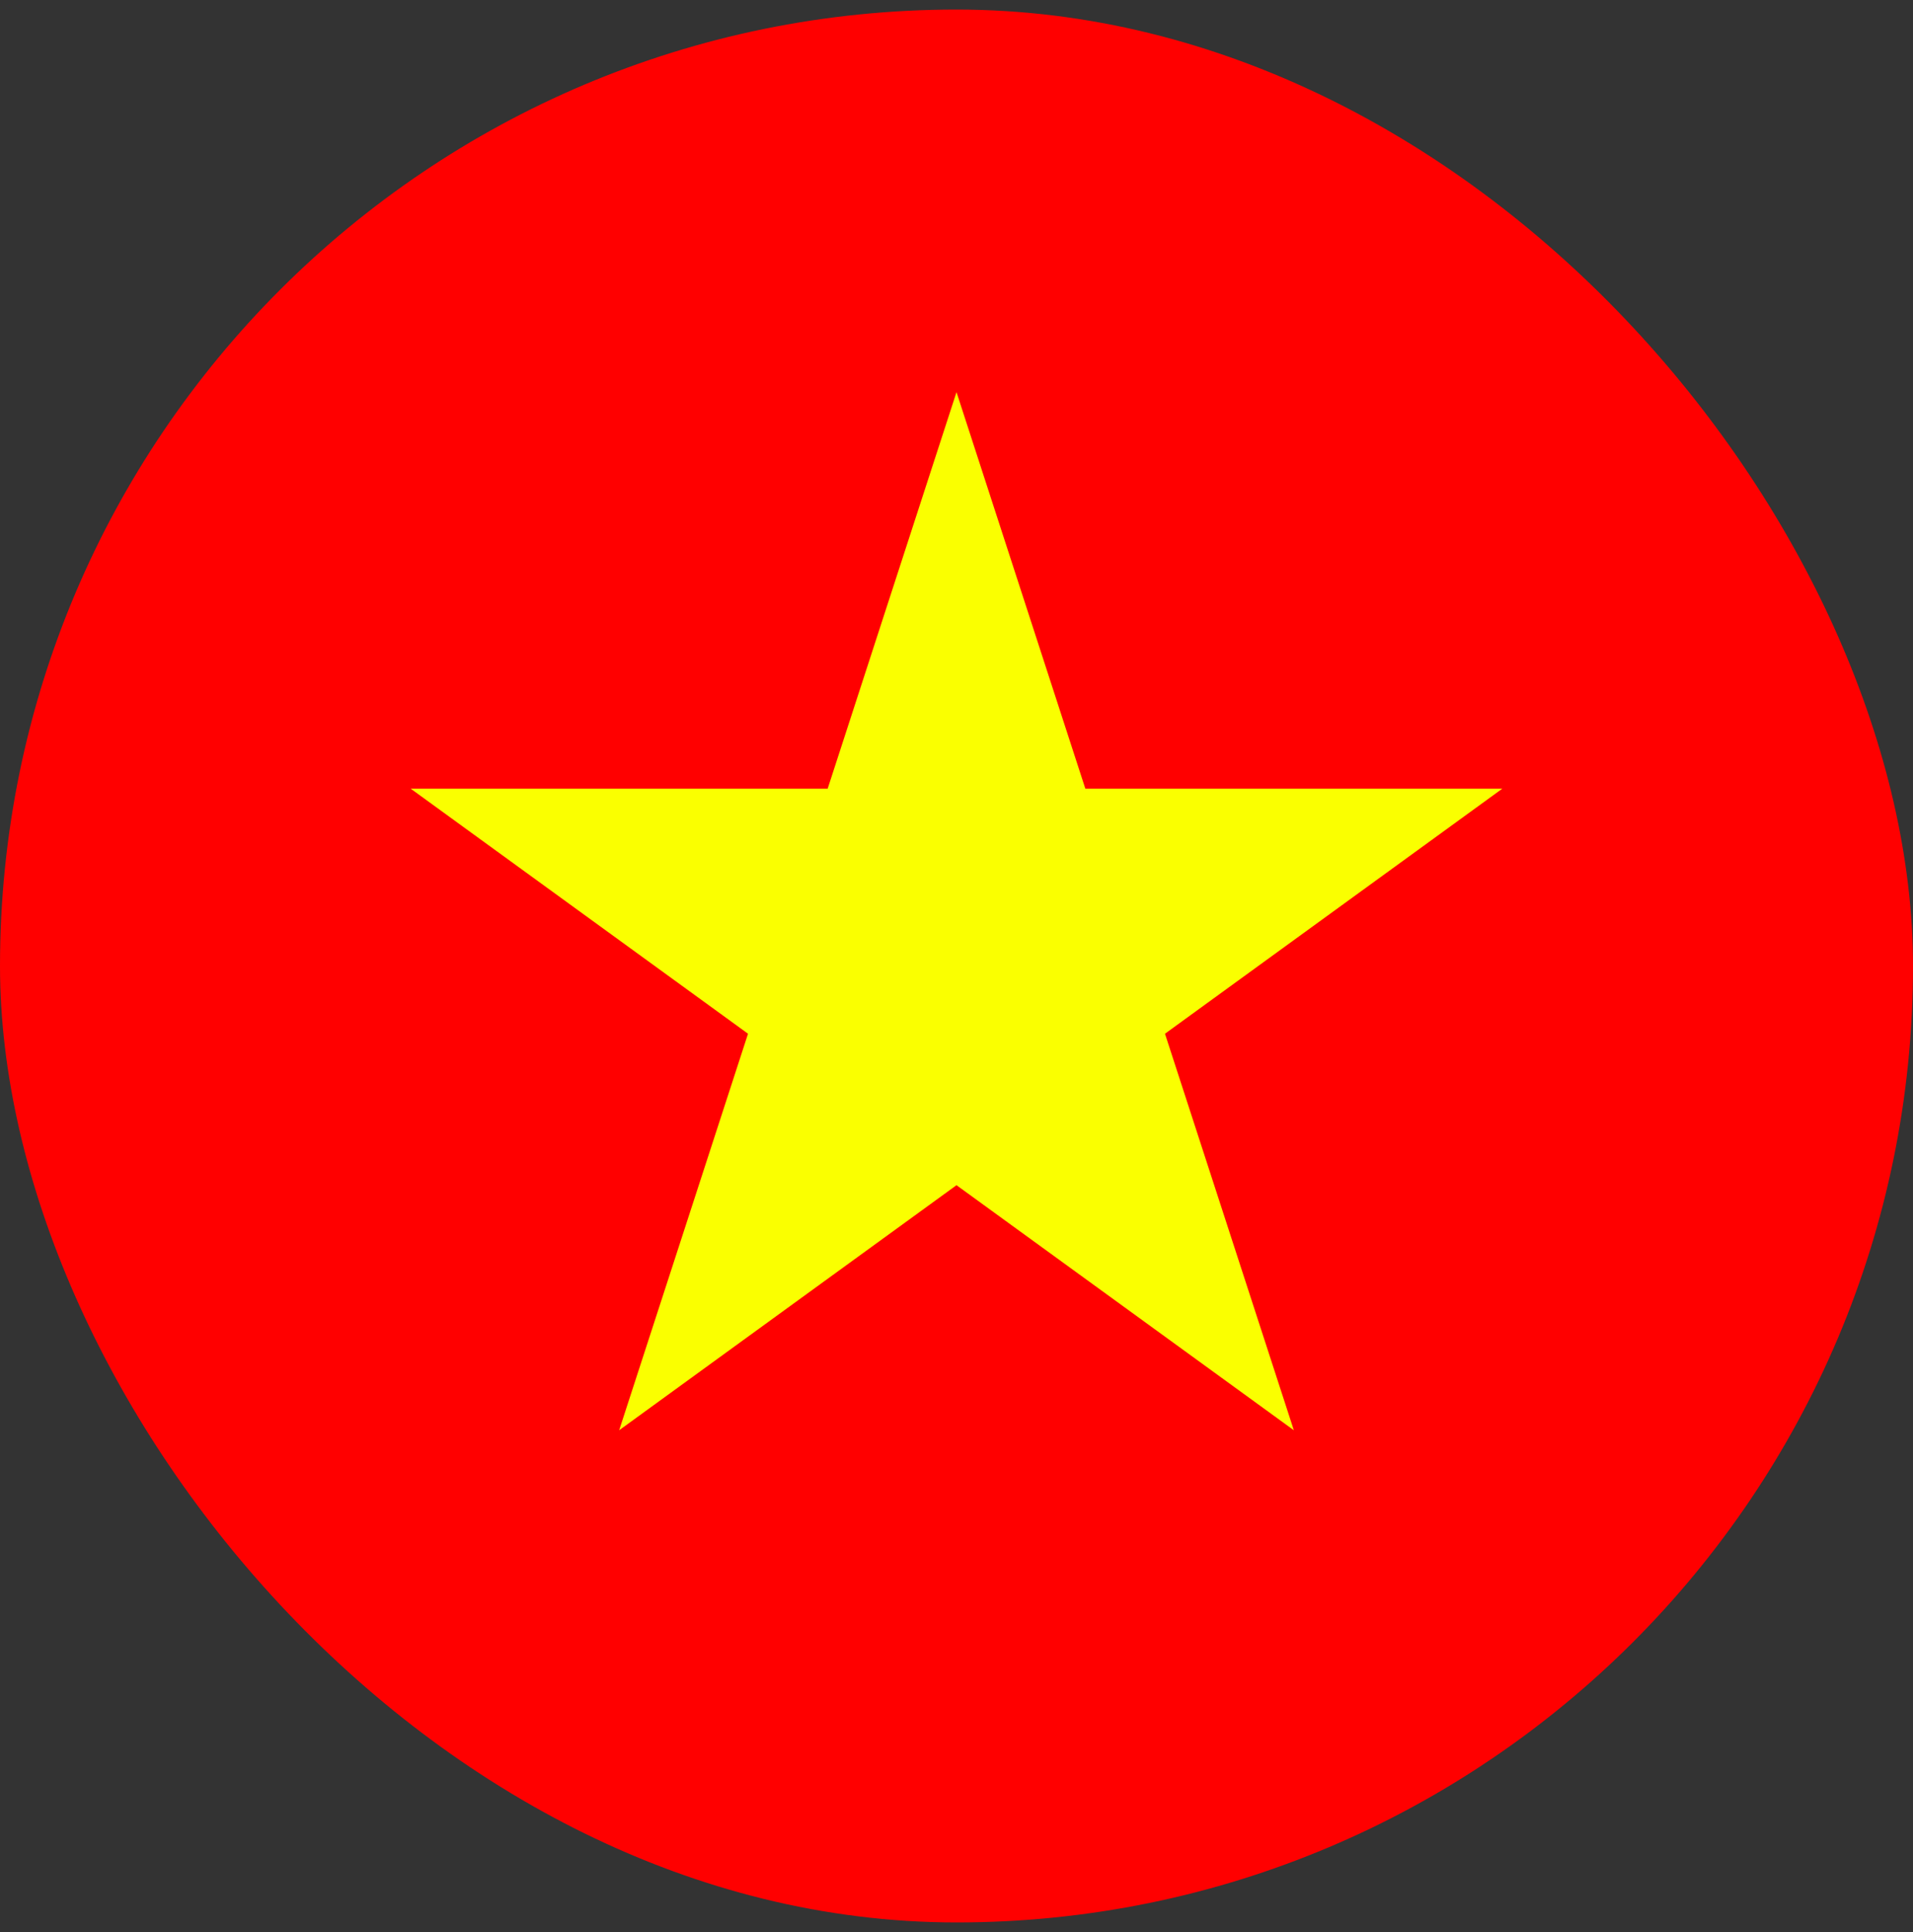 <svg width="100" height="101" viewBox="0 0 100 101" fill="none" xmlns="http://www.w3.org/2000/svg">
<rect x="0" y="0" width="100" height="101" fill="#333333" stroke="none"/>
<rect y="0.5" width="100" height="100" rx="50" fill="#FF0000"/>
<path d="M50 20.5L56.735 41.23H78.532L60.898 54.041L67.634 74.77L50 61.959L32.366 74.77L39.102 54.041L21.468 41.23H43.265L50 20.5Z" fill="#FAFF00"/>
</svg>
